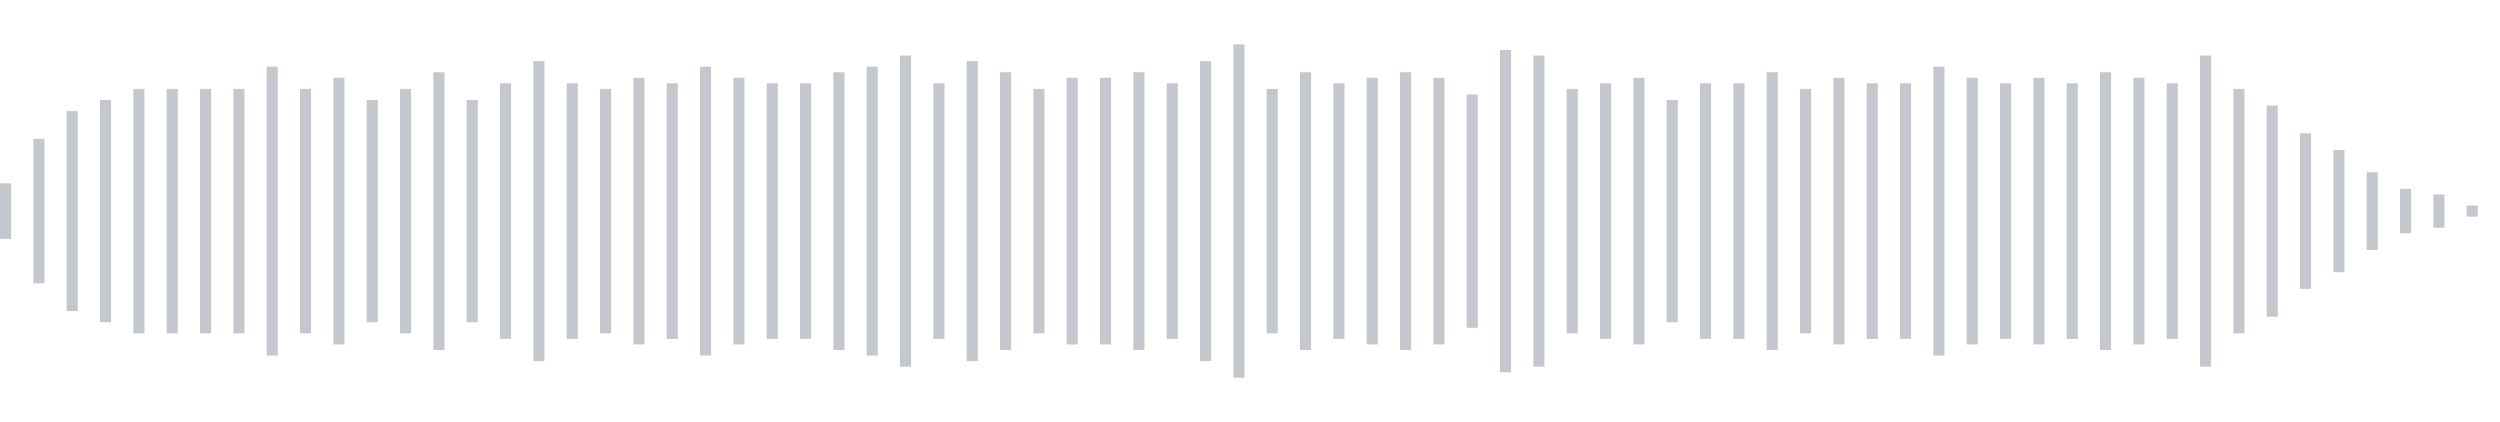 <svg xmlns="http://www.w3.org/2000/svg" xmlns:xlink="http://www.w3/org/1999/xlink" viewBox="0 0 225 38" preserveAspectRatio="none" width="100%" height="100%" fill="#C4C8CE"><g id="waveform-46179345-9bd2-4787-8683-ec5221039d12"><rect x="0" y="16.5" width="1" height="5"/><rect x="3" y="12.5" width="1" height="13"/><rect x="6" y="10.0" width="1" height="18"/><rect x="9" y="9.0" width="1" height="20"/><rect x="12" y="8.0" width="1" height="22"/><rect x="15" y="8.0" width="1" height="22"/><rect x="18" y="8.0" width="1" height="22"/><rect x="21" y="8.0" width="1" height="22"/><rect x="24" y="6.0" width="1" height="26"/><rect x="27" y="8.0" width="1" height="22"/><rect x="30" y="7.0" width="1" height="24"/><rect x="33" y="9.0" width="1" height="20"/><rect x="36" y="8.0" width="1" height="22"/><rect x="39" y="6.5" width="1" height="25"/><rect x="42" y="9.0" width="1" height="20"/><rect x="45" y="7.5" width="1" height="23"/><rect x="48" y="5.5" width="1" height="27"/><rect x="51" y="7.5" width="1" height="23"/><rect x="54" y="8.0" width="1" height="22"/><rect x="57" y="7.0" width="1" height="24"/><rect x="60" y="7.5" width="1" height="23"/><rect x="63" y="6.0" width="1" height="26"/><rect x="66" y="7.0" width="1" height="24"/><rect x="69" y="7.5" width="1" height="23"/><rect x="72" y="7.5" width="1" height="23"/><rect x="75" y="6.5" width="1" height="25"/><rect x="78" y="6.0" width="1" height="26"/><rect x="81" y="5.0" width="1" height="28"/><rect x="84" y="7.5" width="1" height="23"/><rect x="87" y="5.5" width="1" height="27"/><rect x="90" y="6.5" width="1" height="25"/><rect x="93" y="8.0" width="1" height="22"/><rect x="96" y="7.0" width="1" height="24"/><rect x="99" y="7.0" width="1" height="24"/><rect x="102" y="6.5" width="1" height="25"/><rect x="105" y="7.5" width="1" height="23"/><rect x="108" y="5.5" width="1" height="27"/><rect x="111" y="4.0" width="1" height="30"/><rect x="114" y="8.0" width="1" height="22"/><rect x="117" y="6.5" width="1" height="25"/><rect x="120" y="7.5" width="1" height="23"/><rect x="123" y="7.0" width="1" height="24"/><rect x="126" y="6.5" width="1" height="25"/><rect x="129" y="7.0" width="1" height="24"/><rect x="132" y="8.5" width="1" height="21"/><rect x="135" y="4.5" width="1" height="29"/><rect x="138" y="5.0" width="1" height="28"/><rect x="141" y="8.0" width="1" height="22"/><rect x="144" y="7.5" width="1" height="23"/><rect x="147" y="7.0" width="1" height="24"/><rect x="150" y="9.0" width="1" height="20"/><rect x="153" y="7.5" width="1" height="23"/><rect x="156" y="7.5" width="1" height="23"/><rect x="159" y="6.5" width="1" height="25"/><rect x="162" y="8.0" width="1" height="22"/><rect x="165" y="7.0" width="1" height="24"/><rect x="168" y="7.5" width="1" height="23"/><rect x="171" y="7.5" width="1" height="23"/><rect x="174" y="6.0" width="1" height="26"/><rect x="177" y="7.0" width="1" height="24"/><rect x="180" y="7.5" width="1" height="23"/><rect x="183" y="7.0" width="1" height="24"/><rect x="186" y="7.5" width="1" height="23"/><rect x="189" y="6.5" width="1" height="25"/><rect x="192" y="7.0" width="1" height="24"/><rect x="195" y="7.5" width="1" height="23"/><rect x="198" y="5.0" width="1" height="28"/><rect x="201" y="8.0" width="1" height="22"/><rect x="204" y="9.5" width="1" height="19"/><rect x="207" y="12.0" width="1" height="14"/><rect x="210" y="13.5" width="1" height="11"/><rect x="213" y="15.5" width="1" height="7"/><rect x="216" y="17.0" width="1" height="4"/><rect x="219" y="17.5" width="1" height="3"/><rect x="222" y="18.5" width="1" height="1"/></g></svg>

